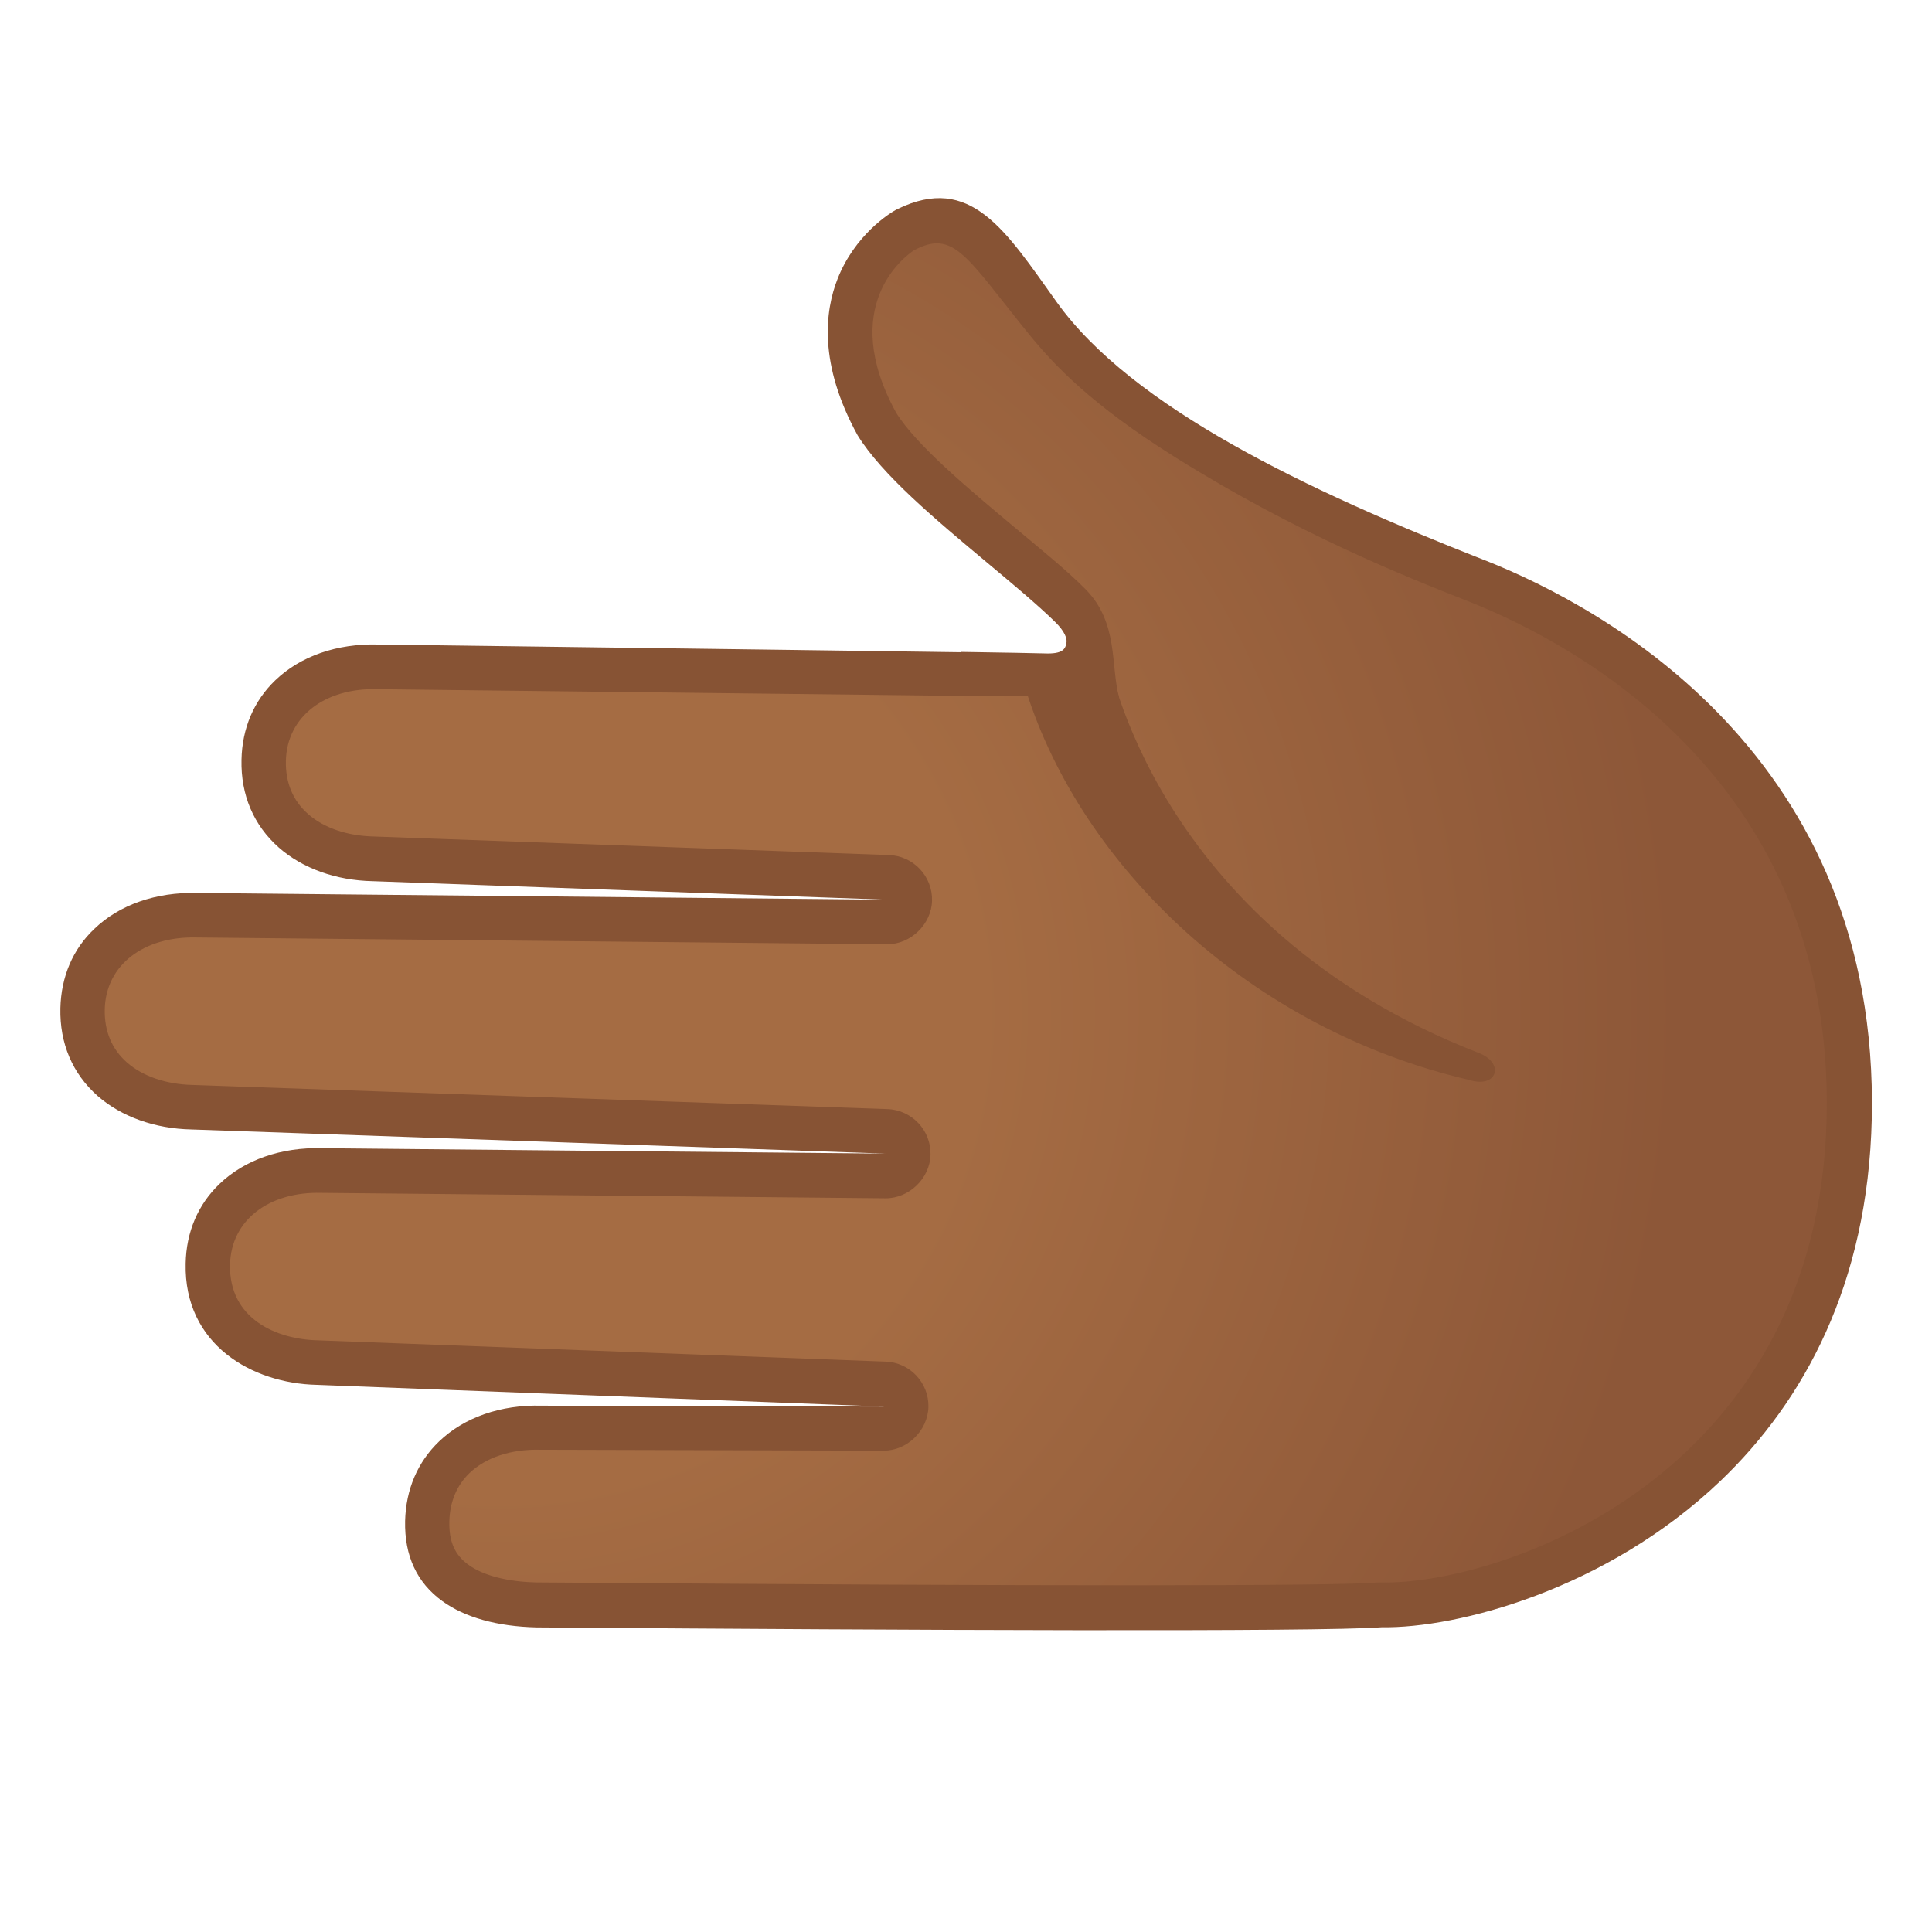 <?xml version="1.0" encoding="utf-8"?>
<!-- Generator: Adobe Illustrator 25.2.3, SVG Export Plug-In . SVG Version: 6.00 Build 0)  -->
<svg version="1.1" id="Layer_1" xmlns="http://www.w3.org/2000/svg" xmlns:xlink="http://www.w3.org/1999/xlink" x="0px" y="0px"
	 viewBox="0 0 128 128" style="enable-background:new 0 0 128 128;" xml:space="preserve">
<g id="handGroup">
	
		<radialGradient id="hand_1_" cx="460.408" cy="-327.418" r="89.767" gradientTransform="matrix(0.022 -1 -1 -0.022 -304.471 520.343)" gradientUnits="userSpaceOnUse">
		<stop  offset="0.353" style="stop-color:#A56C43"/>
		<stop  offset="0.872" style="stop-color:#8D5738"/>
	</radialGradient>
	<path id="hand" style="fill:url(#hand_1_);" d="M91.49,106.34c-4.97,0.43-55.39,0.01-55.95,0.01c-2.26-0.05-4.13-0.55-5.38-1.46
		c-1.3-0.94-1.9-2.27-1.86-4.08c0.04-1.69,0.66-3.15,1.79-4.23c1.38-1.32,3.43-2.02,5.75-1.96l22.73,0.06c0.4,0,0.76-0.16,1.03-0.41
		c0.28-0.27,0.45-0.63,0.46-1.04c0.02-0.81-0.62-1.48-1.42-1.5l-37.58-1.45c-3.71-0.08-7.37-2.13-7.27-6.53
		c0.04-1.69,0.66-3.15,1.79-4.23c1.38-1.32,3.43-2.02,5.75-1.96l37.38,0.36c0.4,0,0.77-0.15,1.04-0.41
		c0.27-0.26,0.45-0.63,0.46-1.04c0.02-0.81-0.61-1.48-1.43-1.51l-46.01-1.6c-2.1-0.05-3.98-0.72-5.3-1.86
		c-1.33-1.17-2.01-2.78-1.97-4.67c0.04-1.69,0.66-3.15,1.79-4.23c1.38-1.32,3.43-2.02,5.74-1.97l45.79,0.45
		c0.4,0,0.77-0.15,1.04-0.41c0.27-0.26,0.45-0.63,0.46-1.04c0.02-0.81-0.61-1.48-1.43-1.51l-34.12-1.23
		c-2.12-0.05-3.99-0.71-5.3-1.86c-1.33-1.17-2.01-2.78-1.97-4.67c0.04-1.69,0.66-3.15,1.79-4.23c1.38-1.32,3.43-2.02,5.75-1.96
		c12.24,0.16,44.2,0.61,45.33,0.68c3.52-0.56,1.82-3.18,0.56-4.71c-1.47-1.78-8.95-5.78-12.84-12.07
		c-4.79-8.74,1.68-12.75,1.85-12.81c4.27-1.44,5.34,0.32,8.43,4.68l2.79,3.35c4.09,6.48,25.07,14.57,26.78,15.24
		c9.14,3.64,25.08,13.5,24.59,35.55C121.97,98.26,100.61,106.55,91.49,106.34z"/>
	<path id="tone_1_" style="fill:#875334;" d="M67.99,45.79C71.71,57.51,82.9,68.2,97.35,71.55c1.82,0.58,2.39-1.1,0.62-1.79
		c-21.59-8.39-24.61-26.42-24.61-26.42L67.99,45.79z"/>
	<path id="tone" style="fill:#875334;" d="M98.46,37.15l-0.16-0.06C86.64,32.51,75,27,70,20c-3.39-4.74-5.69-8.51-10.54-6.15
		c-0.52,0.25-2.84,1.74-3.97,4.63c-0.83,2.11-1.28,5.61,1.33,10.36c1.62,2.62,5.15,5.57,8.56,8.42c1.7,1.42,3.31,2.76,4.51,3.93
		c0.69,0.67,0.8,1.14,0.77,1.35c-0.06,0.46-0.24,0.8-1.46,0.75c-0.53-0.02-2.5-0.05-5.52-0.1v2.89l10.46,0.12
		c-0.57-2.14-0.03-4.93-2.2-7.14c-1.25-1.27-2.93-2.62-4.67-4.08c-3.08-2.57-6.57-5.49-7.9-7.64c-3.85-7.04,0.53-10.32,1.17-10.75
		c2.65-1.42,3.46,0.39,7.59,5.5c1.67,2.06,4.15,4.72,9.82,8.26c8,5,15.19,7.86,19.26,9.46l0.15,0.06
		c7.28,2.9,24.15,12.03,23.66,34.15c-0.54,24.01-21.82,31-29.51,30.82l-0.16,0c-2.85,0.25-22.12,0.25-54.28,0.01
		c-0.94-0.01-1.49-0.01-1.51-0.01c-1.94-0.04-3.56-0.46-4.54-1.18c-0.89-0.65-1.28-1.53-1.25-2.86c0.03-1.29,0.49-2.39,1.33-3.2
		c1.1-1.05,2.76-1.6,4.72-1.55l22.72,0.06c1.56,0.01,2.93-1.33,2.97-2.89c0.04-1.61-1.24-2.96-2.84-3.01L21.07,88.8
		c-2.74-0.06-5.91-1.41-5.83-5.02c0.07-2.96,2.6-4.84,6.04-4.75l37.39,0.36c1.57,0.01,2.95-1.34,2.98-2.89
		c0.04-1.62-1.25-2.97-2.86-3.02l-46.03-1.6c-1.75-0.04-3.3-0.57-4.35-1.49c-1.01-0.89-1.5-2.08-1.47-3.52
		c0.07-2.96,2.6-4.83,6.03-4.76l45.8,0.45c1.57,0.01,2.95-1.34,2.98-2.89c0.04-1.62-1.25-2.97-2.85-3.02l-34.14-1.23
		c-1.76-0.04-3.31-0.57-4.35-1.49c-1.01-0.89-1.5-2.08-1.47-3.52c0.07-2.96,2.61-4.84,6.04-4.75l39.27,0.45l0.02-2.89
		c-6.32-0.09-18.47-0.25-29.28-0.39l-9.95-0.13c-2.72-0.07-5.13,0.77-6.8,2.37c-1.42,1.36-2.2,3.18-2.24,5.27
		c-0.05,2.33,0.8,4.33,2.47,5.81c1.57,1.38,3.78,2.18,6.22,2.23l34.12,1.23l-45.77-0.45c-2.71-0.06-5.13,0.78-6.79,2.38
		C4.82,62.89,4.05,64.71,4,66.8c-0.05,2.33,0.8,4.33,2.47,5.81c1.58,1.38,3.8,2.17,6.22,2.22l46.01,1.6l-37.36-0.36
		c-2.72-0.07-5.13,0.77-6.8,2.37c-1.42,1.36-2.2,3.18-2.24,5.27c-0.12,5.39,4.43,7.95,8.69,8.04l37.59,1.44l-22.69-0.06
		c-2.72-0.07-5.13,0.77-6.8,2.37c-1.42,1.36-2.2,3.18-2.25,5.27c-0.05,2.3,0.78,4.09,2.47,5.31c1.49,1.08,3.64,1.68,6.25,1.74
		c0.07,0,0.6,0,1.51,0.01c22.66,0.17,50.41,0.3,54.48-0.02c4.95,0.08,14.86-2.46,22.44-9.7c5.5-5.26,9.77-13,10.02-24.01
		C124.53,50.14,106.32,40.28,98.46,37.15z"/>
</g>
</svg>
